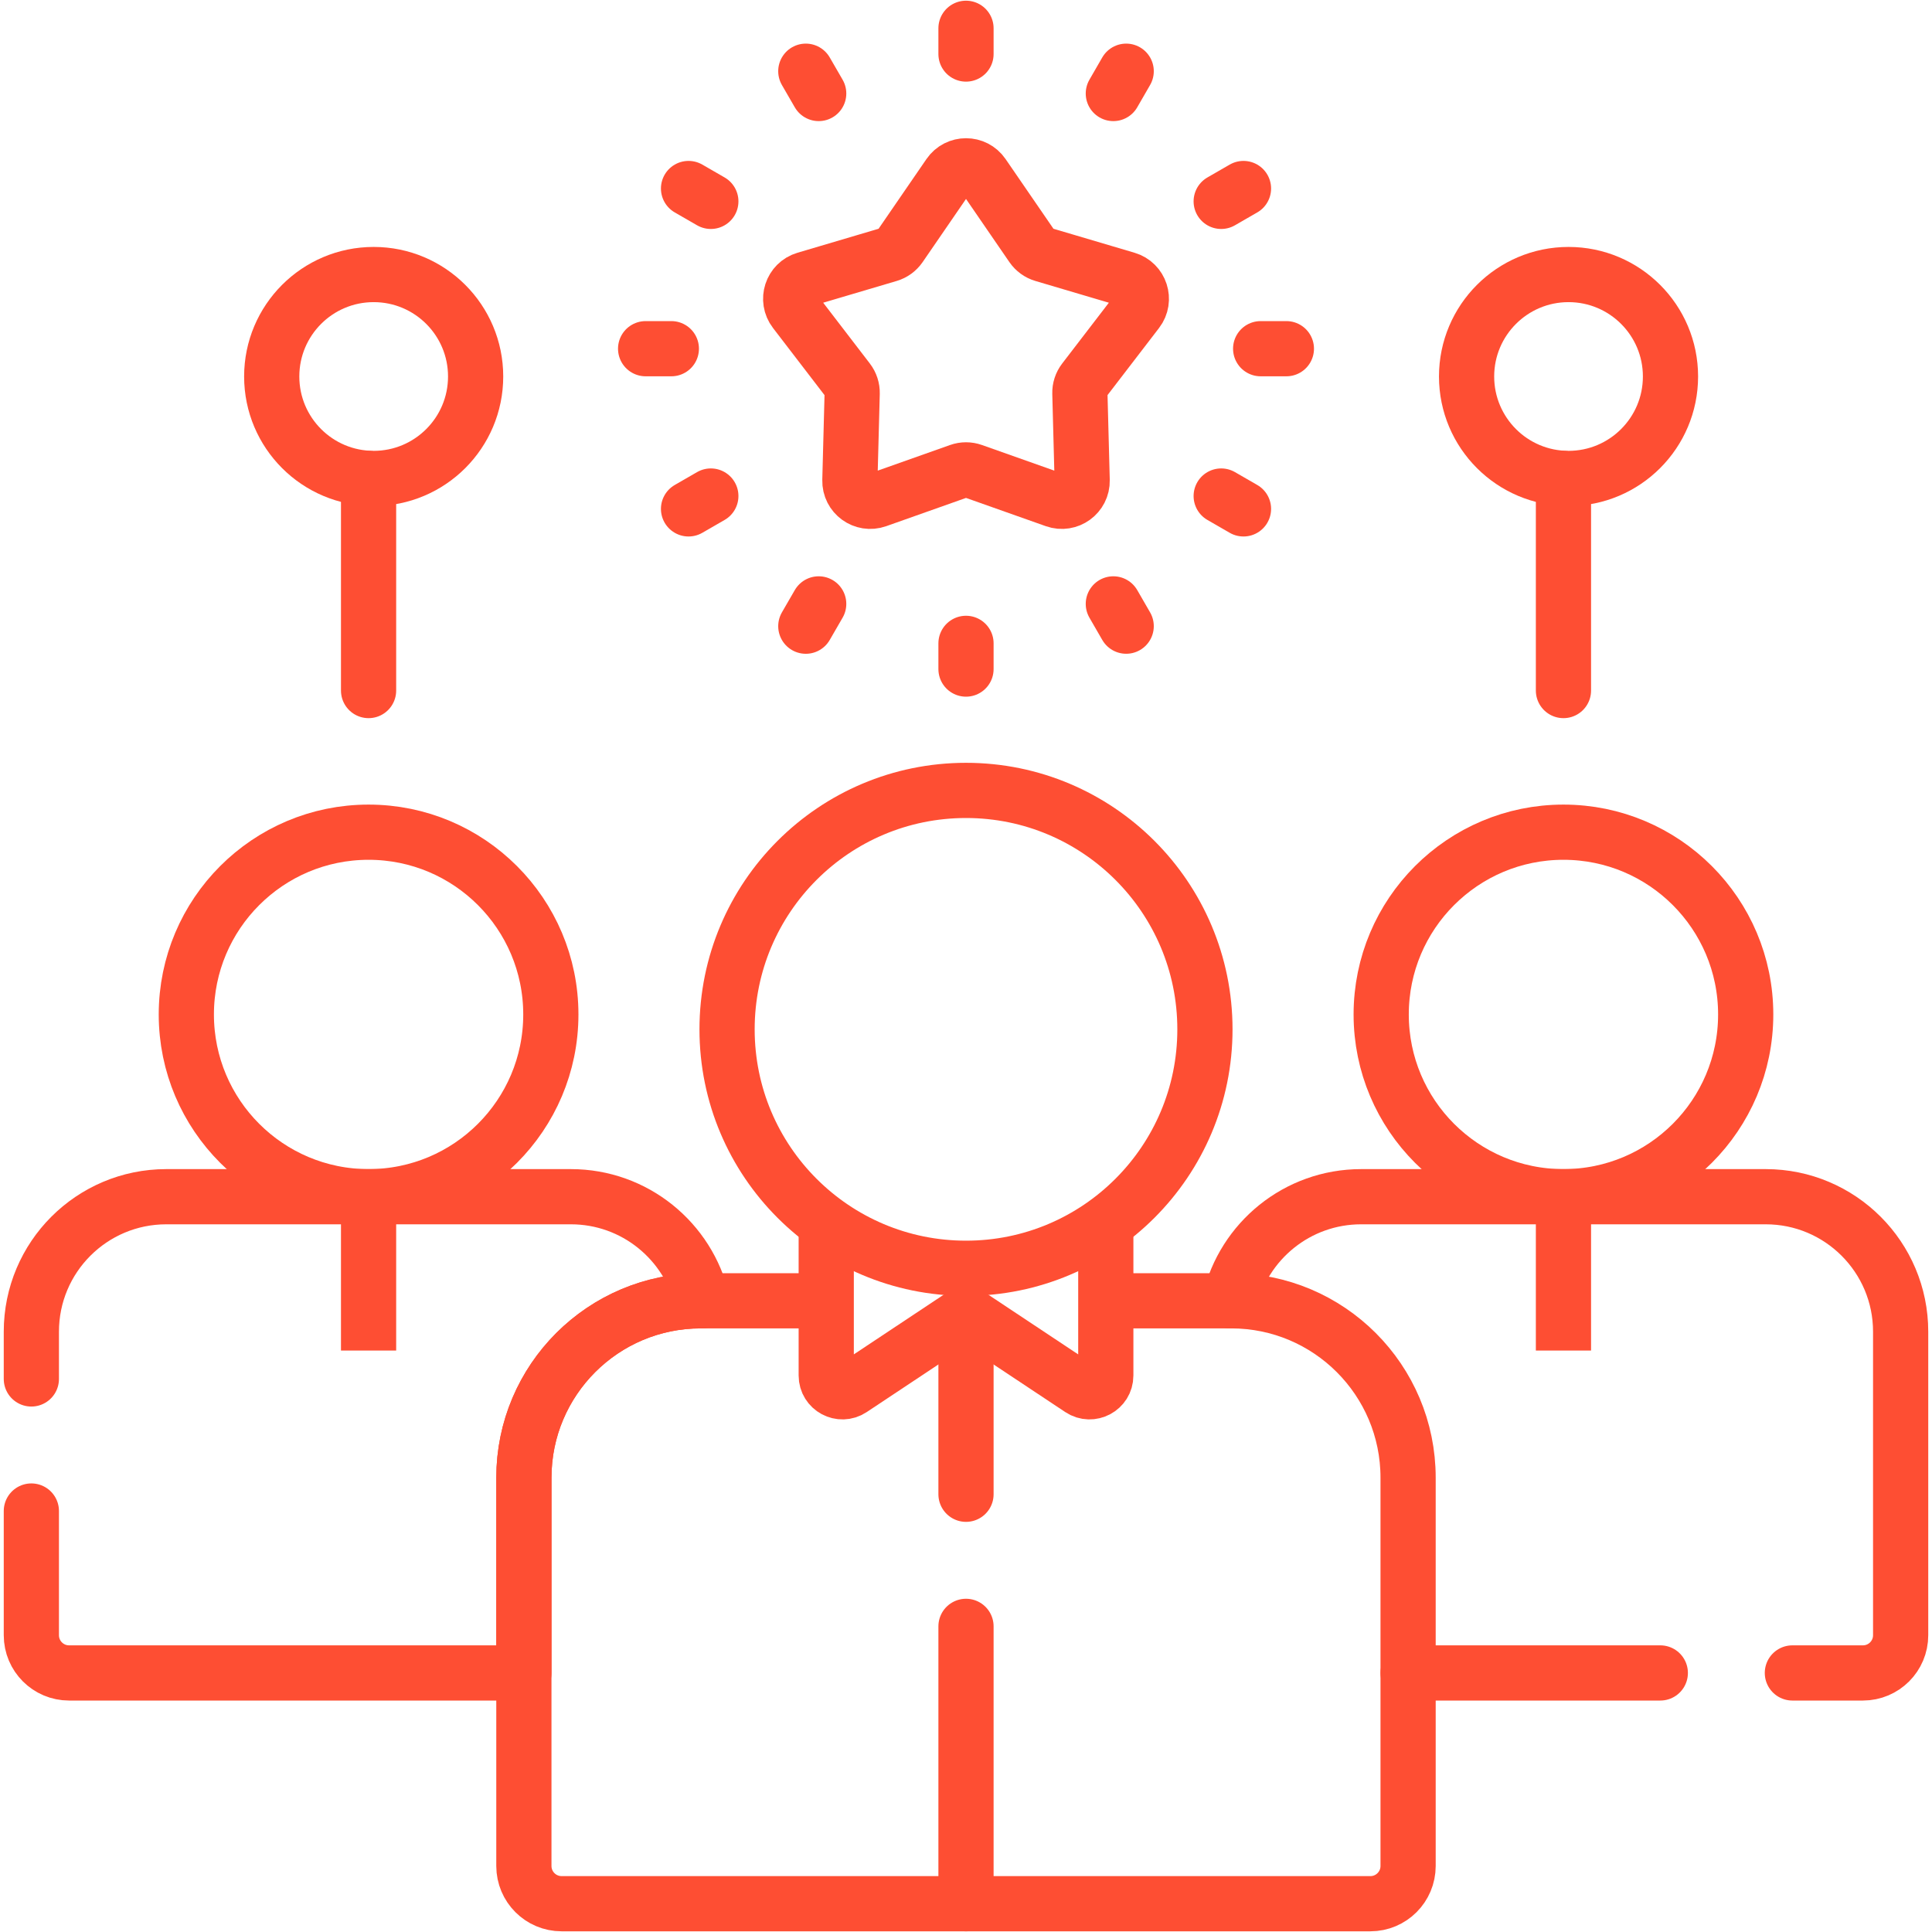 <svg width="70" height="70" viewBox="0 0 70 70" fill="none" xmlns="http://www.w3.org/2000/svg">
<g clip-path="url(#clip0_910_4250)">
<path d="M51.019 60.614H60.156" stroke="#FE4E33" stroke-width="2" stroke-miterlimit="10" stroke-linecap="round" stroke-linejoin="round"/>
<path d="M64.941 60.614H67.497C68.252 60.614 68.864 60.002 68.864 59.247V48.249C68.864 45.548 66.675 43.359 63.975 43.359H49.316C47.001 43.359 45.063 44.969 44.557 47.13" stroke="#FE4E33" stroke-width="2" stroke-miterlimit="10" stroke-linecap="round" stroke-linejoin="round"/>
<path d="M56.647 43.359V48.933" stroke="#FE4E33" stroke-width="2" stroke-miterlimit="10" stroke-linejoin="round"/>
<path d="M1.136 54.747V59.247C1.136 60.002 1.748 60.614 2.503 60.614H18.982V53.539C18.982 49.999 21.852 47.13 25.391 47.13H25.443C24.937 44.969 22.999 43.359 20.684 43.359H6.025C3.325 43.359 1.136 45.548 1.136 48.249V49.962" stroke="#FE4E33" stroke-width="2" stroke-miterlimit="10" stroke-linecap="round" stroke-linejoin="round"/>
<path d="M13.354 43.359V48.933" stroke="#FE4E33" stroke-width="2" stroke-miterlimit="10" stroke-linejoin="round"/>
<path d="M29.935 47.13H25.391C21.851 47.13 18.981 50 18.981 53.539V67.608C18.981 68.363 19.593 68.975 20.349 68.975H49.651C50.406 68.975 51.018 68.363 51.018 67.608V53.54C51.018 50 48.149 47.13 44.609 47.13H40.065" stroke="#FE4E33" stroke-width="2" stroke-miterlimit="10" stroke-linejoin="round"/>
<path d="M29.936 44.315V49.838C29.936 50.308 30.459 50.589 30.85 50.329L35 47.573L39.15 50.329C39.541 50.589 40.065 50.308 40.065 49.838V44.315" stroke="#FE4E33" stroke-width="2" stroke-miterlimit="10" stroke-linejoin="round"/>
<path d="M35 47.572V54.14" stroke="#FE4E33" stroke-width="2" stroke-miterlimit="10" stroke-linecap="round" stroke-linejoin="round"/>
<path d="M35 58.926V68.975" stroke="#FE4E33" stroke-width="2" stroke-miterlimit="10" stroke-linecap="round" stroke-linejoin="round"/>
<path d="M13.354 25.02V17.335" stroke="#FE4E33" stroke-width="2" stroke-miterlimit="10" stroke-linecap="round" stroke-linejoin="round"/>
<path d="M56.647 25.02V17.335" stroke="#FE4E33" stroke-width="2" stroke-miterlimit="10" stroke-linecap="round" stroke-linejoin="round"/>
<path d="M35 24.242V23.31" stroke="#FE4E33" stroke-width="2" stroke-miterlimit="10" stroke-linecap="round" stroke-linejoin="round"/>
<path d="M29.196 22.688L29.663 21.88" stroke="#FE4E33" stroke-width="2" stroke-miterlimit="10" stroke-linecap="round" stroke-linejoin="round"/>
<path d="M24.947 18.438L25.755 17.972" stroke="#FE4E33" stroke-width="2" stroke-miterlimit="10" stroke-linecap="round" stroke-linejoin="round"/>
<path d="M23.392 12.634H24.324" stroke="#FE4E33" stroke-width="2" stroke-miterlimit="10" stroke-linecap="round" stroke-linejoin="round"/>
<path d="M24.947 6.83L25.755 7.296" stroke="#FE4E33" stroke-width="2" stroke-miterlimit="10" stroke-linecap="round" stroke-linejoin="round"/>
<path d="M29.196 2.58L29.663 3.388" stroke="#FE4E33" stroke-width="2" stroke-miterlimit="10" stroke-linecap="round" stroke-linejoin="round"/>
<path d="M35 1.025V1.958" stroke="#FE4E33" stroke-width="2" stroke-miterlimit="10" stroke-linecap="round" stroke-linejoin="round"/>
<path d="M40.804 2.58L40.338 3.388" stroke="#FE4E33" stroke-width="2" stroke-miterlimit="10" stroke-linecap="round" stroke-linejoin="round"/>
<path d="M45.054 6.83L44.246 7.296" stroke="#FE4E33" stroke-width="2" stroke-miterlimit="10" stroke-linecap="round" stroke-linejoin="round"/>
<path d="M46.608 12.634H45.676" stroke="#FE4E33" stroke-width="2" stroke-miterlimit="10" stroke-linecap="round" stroke-linejoin="round"/>
<path d="M45.054 18.438L44.246 17.972" stroke="#FE4E33" stroke-width="2" stroke-miterlimit="10" stroke-linecap="round" stroke-linejoin="round"/>
<path d="M40.804 22.687L40.338 21.88" stroke="#FE4E33" stroke-width="2" stroke-miterlimit="10" stroke-linecap="round" stroke-linejoin="round"/>
<path d="M56.831 17.335C58.871 17.335 60.525 15.681 60.525 13.641C60.525 11.601 58.871 9.947 56.831 9.947C54.791 9.947 53.137 11.601 53.137 13.641C53.137 15.681 54.791 17.335 56.831 17.335Z" stroke="#FE4E33" stroke-width="2" stroke-miterlimit="10" stroke-linecap="round" stroke-linejoin="round"/>
<path d="M13.539 17.335C15.579 17.335 17.233 15.681 17.233 13.641C17.233 11.601 15.579 9.947 13.539 9.947C11.498 9.947 9.845 11.601 9.845 13.641C9.845 15.681 11.498 17.335 13.539 17.335Z" stroke="#FE4E33" stroke-width="2" stroke-miterlimit="10" stroke-linecap="round" stroke-linejoin="round"/>
<path d="M35.609 6.328L37.397 8.931C37.493 9.07 37.634 9.173 37.797 9.221L40.824 10.117C41.321 10.264 41.516 10.864 41.201 11.275L39.278 13.78C39.175 13.914 39.121 14.08 39.126 14.249L39.209 17.405C39.222 17.924 38.712 18.294 38.224 18.121L35.247 17.067C35.088 17.01 34.913 17.01 34.754 17.067L31.778 18.121C31.289 18.294 30.779 17.924 30.793 17.405L30.876 14.249C30.88 14.08 30.826 13.914 30.723 13.78L28.801 11.275C28.485 10.864 28.68 10.264 29.177 10.117L32.205 9.221C32.367 9.173 32.508 9.07 32.604 8.931L34.392 6.328C34.685 5.901 35.316 5.901 35.609 6.328Z" stroke="#FE4E33" stroke-width="2" stroke-miterlimit="10" stroke-linecap="round" stroke-linejoin="round"/>
<path d="M13.354 43.359C17.002 43.359 19.958 40.403 19.958 36.756C19.958 33.109 17.002 30.152 13.354 30.152C9.707 30.152 6.751 33.109 6.751 36.756C6.751 40.403 9.707 43.359 13.354 43.359Z" stroke="#FE4E33" stroke-width="2" stroke-miterlimit="10" stroke-linejoin="round"/>
<path d="M35 45.952C39.781 45.952 43.657 42.076 43.657 37.295C43.657 32.514 39.781 28.638 35 28.638C30.219 28.638 26.343 32.514 26.343 37.295C26.343 42.076 30.219 45.952 35 45.952Z" stroke="#FE4E33" stroke-width="2" stroke-miterlimit="10" stroke-linejoin="round"/>
<path d="M56.647 43.359C60.294 43.359 63.25 40.403 63.25 36.756C63.25 33.109 60.294 30.152 56.647 30.152C52.999 30.152 50.043 33.109 50.043 36.756C50.043 40.403 52.999 43.359 56.647 43.359Z" stroke="#FE4E33" stroke-width="2" stroke-miterlimit="10" stroke-linejoin="round"/>
</g>
<defs>
<clipPath id="clip0_910_4250">
<rect width="70" height="70" fill="white"/>
</clipPath>
</defs>
</svg>
